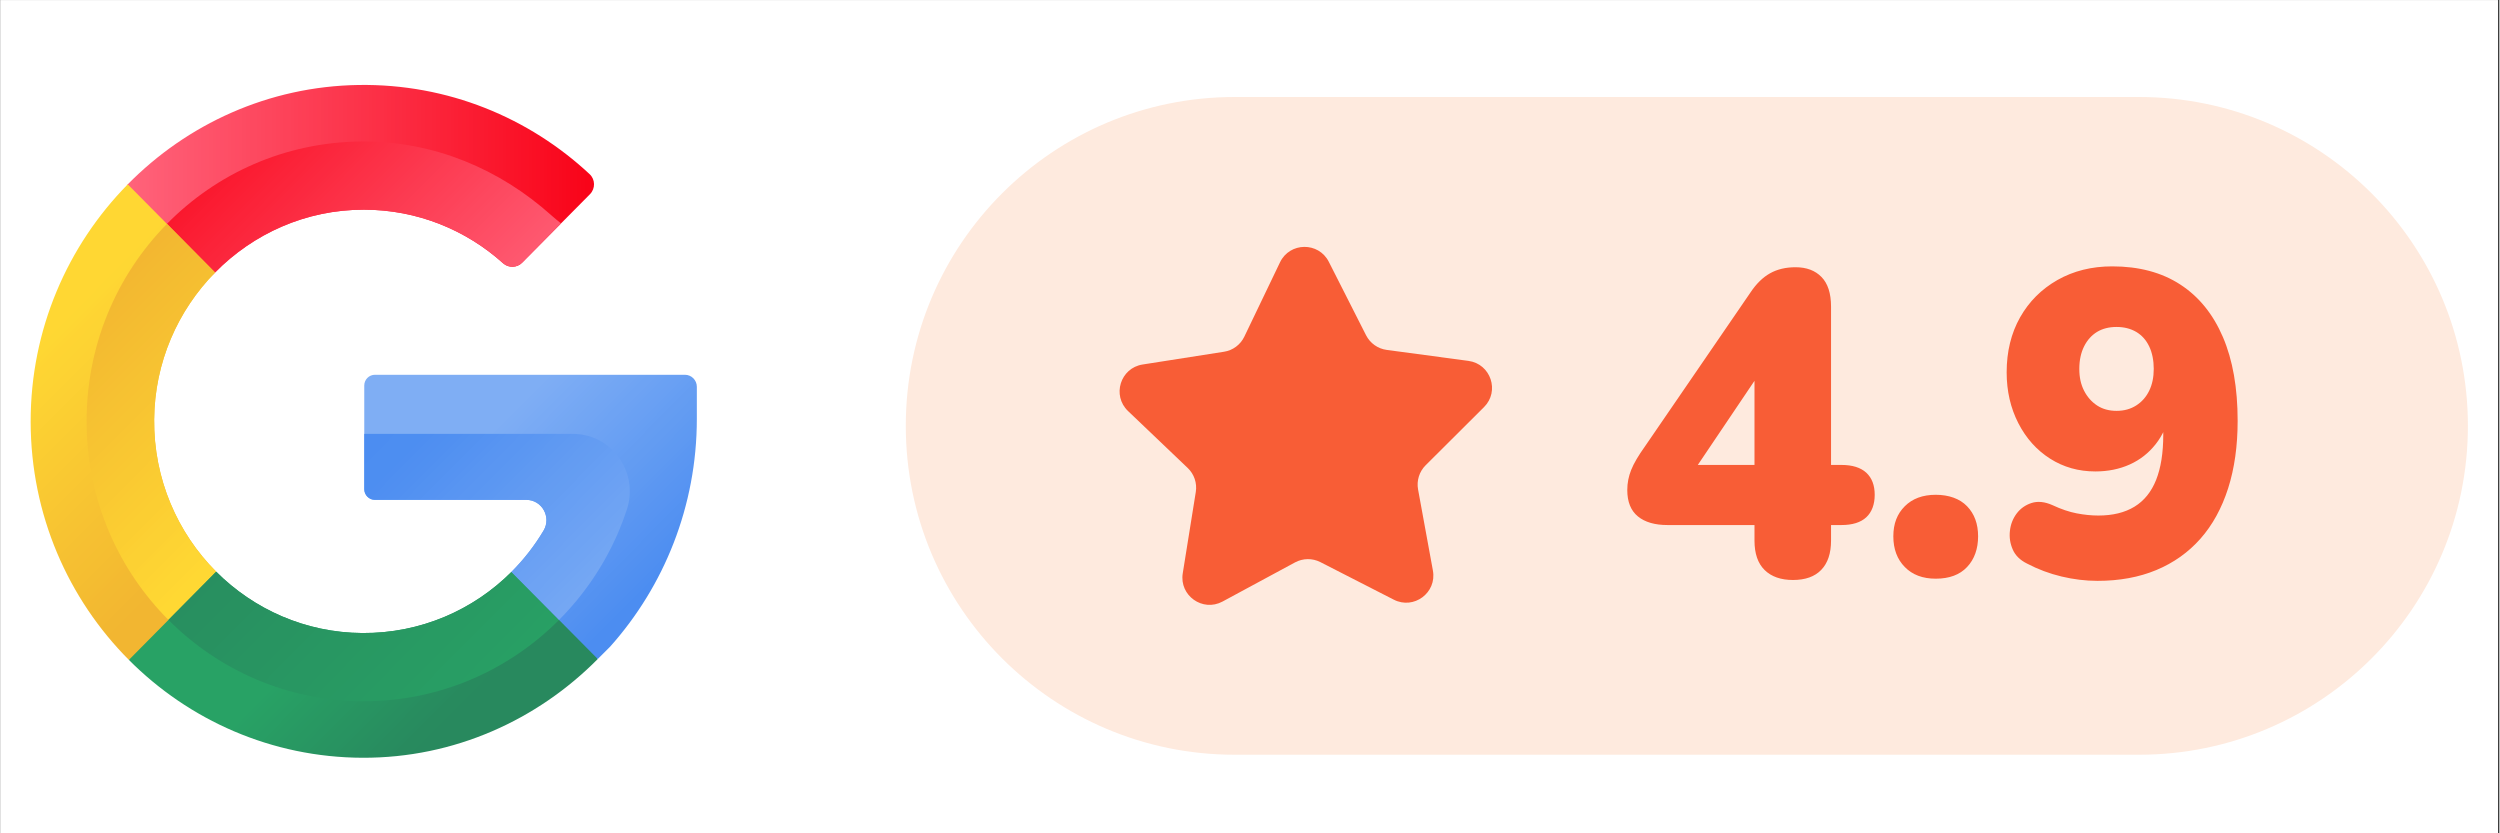 <svg xmlns="http://www.w3.org/2000/svg" xmlns:xlink="http://www.w3.org/1999/xlink" width="300" zoomAndPan="magnify" viewBox="0 0 224.88 75" height="100" preserveAspectRatio="xMidYMid meet" version="1.2"><rect x="0" y="0" width="224.88" height="75" fill="#333333" stroke="none"/><defs><clipPath id="e10510182c"><path d="M 0 0.02 L 224.762 0.02 L 224.762 74.98 L 0 74.98 Z M 0 0.02 "/></clipPath><clipPath id="cbd63d7e16"><path d="M 81.461 8.719 L 222.387 8.719 L 222.387 67.938 L 81.461 67.938 Z M 81.461 8.719 "/></clipPath><clipPath id="1266bfc00c"><path d="M 11 7.516 L 54 7.516 L 54 27 L 11 27 Z M 11 7.516 "/></clipPath><clipPath id="c3db093530"><path d="M 19.297 24.527 C 22.727 21.035 27.473 18.867 32.695 18.871 C 37.508 18.875 41.902 20.703 45.23 23.703 C 45.711 24.133 46.477 24.105 46.926 23.648 L 53.039 17.477 C 53.535 16.973 53.523 16.152 53.004 15.672 C 47.559 10.594 40.242 7.527 32.219 7.648 C 24.105 7.77 16.77 11.176 11.438 16.59 C 10.844 17.195 11.539 24.504 11.539 24.504 C 11.539 24.504 15.949 27.934 19.297 24.527 Z M 19.297 24.527 "/></clipPath><linearGradient x1="69.282" gradientTransform="matrix(0.118,0,0,0.119,2.698,7.646)" y1="77.444" x2="432.436" gradientUnits="userSpaceOnUse" y2="77.444" id="e7635f219c"><stop style="stop-color:#ff637b;stop-opacity:1;" offset="0"/><stop style="stop-color:#ff637b;stop-opacity:1;" offset="0.016"/><stop style="stop-color:#ff627a;stop-opacity:1;" offset="0.023"/><stop style="stop-color:#ff6179;stop-opacity:1;" offset="0.031"/><stop style="stop-color:#ff6078;stop-opacity:1;" offset="0.039"/><stop style="stop-color:#ff6077;stop-opacity:1;" offset="0.047"/><stop style="stop-color:#ff5f77;stop-opacity:1;" offset="0.055"/><stop style="stop-color:#ff5e76;stop-opacity:1;" offset="0.062"/><stop style="stop-color:#ff5d75;stop-opacity:1;" offset="0.07"/><stop style="stop-color:#ff5c74;stop-opacity:1;" offset="0.078"/><stop style="stop-color:#ff5c73;stop-opacity:1;" offset="0.086"/><stop style="stop-color:#fe5b73;stop-opacity:1;" offset="0.094"/><stop style="stop-color:#fe5a72;stop-opacity:1;" offset="0.102"/><stop style="stop-color:#fe5971;stop-opacity:1;" offset="0.109"/><stop style="stop-color:#fe5970;stop-opacity:1;" offset="0.117"/><stop style="stop-color:#fe5870;stop-opacity:1;" offset="0.125"/><stop style="stop-color:#fe576f;stop-opacity:1;" offset="0.133"/><stop style="stop-color:#fe566e;stop-opacity:1;" offset="0.141"/><stop style="stop-color:#fe566d;stop-opacity:1;" offset="0.148"/><stop style="stop-color:#fe556c;stop-opacity:1;" offset="0.156"/><stop style="stop-color:#fe546c;stop-opacity:1;" offset="0.164"/><stop style="stop-color:#fe536b;stop-opacity:1;" offset="0.172"/><stop style="stop-color:#fe536a;stop-opacity:1;" offset="0.18"/><stop style="stop-color:#fe5269;stop-opacity:1;" offset="0.188"/><stop style="stop-color:#fe5168;stop-opacity:1;" offset="0.195"/><stop style="stop-color:#fe5068;stop-opacity:1;" offset="0.203"/><stop style="stop-color:#fe4f67;stop-opacity:1;" offset="0.211"/><stop style="stop-color:#fe4f66;stop-opacity:1;" offset="0.219"/><stop style="stop-color:#fe4e65;stop-opacity:1;" offset="0.227"/><stop style="stop-color:#fe4d64;stop-opacity:1;" offset="0.234"/><stop style="stop-color:#fe4c64;stop-opacity:1;" offset="0.242"/><stop style="stop-color:#fe4c63;stop-opacity:1;" offset="0.25"/><stop style="stop-color:#fd4b62;stop-opacity:1;" offset="0.258"/><stop style="stop-color:#fd4a61;stop-opacity:1;" offset="0.266"/><stop style="stop-color:#fd4960;stop-opacity:1;" offset="0.273"/><stop style="stop-color:#fd4960;stop-opacity:1;" offset="0.281"/><stop style="stop-color:#fd485f;stop-opacity:1;" offset="0.289"/><stop style="stop-color:#fd475e;stop-opacity:1;" offset="0.297"/><stop style="stop-color:#fd465d;stop-opacity:1;" offset="0.305"/><stop style="stop-color:#fd465d;stop-opacity:1;" offset="0.312"/><stop style="stop-color:#fd455c;stop-opacity:1;" offset="0.32"/><stop style="stop-color:#fd445b;stop-opacity:1;" offset="0.328"/><stop style="stop-color:#fd435a;stop-opacity:1;" offset="0.336"/><stop style="stop-color:#fd4259;stop-opacity:1;" offset="0.344"/><stop style="stop-color:#fd4259;stop-opacity:1;" offset="0.352"/><stop style="stop-color:#fd4158;stop-opacity:1;" offset="0.359"/><stop style="stop-color:#fd4057;stop-opacity:1;" offset="0.367"/><stop style="stop-color:#fd3f56;stop-opacity:1;" offset="0.375"/><stop style="stop-color:#fd3f55;stop-opacity:1;" offset="0.383"/><stop style="stop-color:#fd3e55;stop-opacity:1;" offset="0.391"/><stop style="stop-color:#fd3d54;stop-opacity:1;" offset="0.398"/><stop style="stop-color:#fd3c53;stop-opacity:1;" offset="0.406"/><stop style="stop-color:#fd3c52;stop-opacity:1;" offset="0.414"/><stop style="stop-color:#fc3b51;stop-opacity:1;" offset="0.422"/><stop style="stop-color:#fc3a51;stop-opacity:1;" offset="0.43"/><stop style="stop-color:#fc3950;stop-opacity:1;" offset="0.438"/><stop style="stop-color:#fc384f;stop-opacity:1;" offset="0.445"/><stop style="stop-color:#fc384e;stop-opacity:1;" offset="0.453"/><stop style="stop-color:#fc374e;stop-opacity:1;" offset="0.461"/><stop style="stop-color:#fc364d;stop-opacity:1;" offset="0.469"/><stop style="stop-color:#fc354c;stop-opacity:1;" offset="0.477"/><stop style="stop-color:#fc354b;stop-opacity:1;" offset="0.484"/><stop style="stop-color:#fc344a;stop-opacity:1;" offset="0.492"/><stop style="stop-color:#fc334a;stop-opacity:1;" offset="0.5"/><stop style="stop-color:#fc3249;stop-opacity:1;" offset="0.508"/><stop style="stop-color:#fc3248;stop-opacity:1;" offset="0.516"/><stop style="stop-color:#fc3147;stop-opacity:1;" offset="0.523"/><stop style="stop-color:#fc3046;stop-opacity:1;" offset="0.531"/><stop style="stop-color:#fc2f46;stop-opacity:1;" offset="0.539"/><stop style="stop-color:#fc2f45;stop-opacity:1;" offset="0.547"/><stop style="stop-color:#fc2e44;stop-opacity:1;" offset="0.555"/><stop style="stop-color:#fc2d43;stop-opacity:1;" offset="0.562"/><stop style="stop-color:#fc2c42;stop-opacity:1;" offset="0.57"/><stop style="stop-color:#fb2b42;stop-opacity:1;" offset="0.578"/><stop style="stop-color:#fb2b41;stop-opacity:1;" offset="0.586"/><stop style="stop-color:#fb2a40;stop-opacity:1;" offset="0.594"/><stop style="stop-color:#fb293f;stop-opacity:1;" offset="0.602"/><stop style="stop-color:#fb283f;stop-opacity:1;" offset="0.609"/><stop style="stop-color:#fb283e;stop-opacity:1;" offset="0.617"/><stop style="stop-color:#fb273d;stop-opacity:1;" offset="0.625"/><stop style="stop-color:#fb263c;stop-opacity:1;" offset="0.633"/><stop style="stop-color:#fb253b;stop-opacity:1;" offset="0.641"/><stop style="stop-color:#fb253b;stop-opacity:1;" offset="0.648"/><stop style="stop-color:#fb243a;stop-opacity:1;" offset="0.656"/><stop style="stop-color:#fb2339;stop-opacity:1;" offset="0.664"/><stop style="stop-color:#fb2238;stop-opacity:1;" offset="0.672"/><stop style="stop-color:#fb2237;stop-opacity:1;" offset="0.68"/><stop style="stop-color:#fb2137;stop-opacity:1;" offset="0.688"/><stop style="stop-color:#fb2036;stop-opacity:1;" offset="0.695"/><stop style="stop-color:#fb1f35;stop-opacity:1;" offset="0.703"/><stop style="stop-color:#fb1e34;stop-opacity:1;" offset="0.711"/><stop style="stop-color:#fb1e33;stop-opacity:1;" offset="0.719"/><stop style="stop-color:#fb1d33;stop-opacity:1;" offset="0.727"/><stop style="stop-color:#fb1c32;stop-opacity:1;" offset="0.734"/><stop style="stop-color:#fa1b31;stop-opacity:1;" offset="0.742"/><stop style="stop-color:#fa1b30;stop-opacity:1;" offset="0.75"/><stop style="stop-color:#fa1a30;stop-opacity:1;" offset="0.758"/><stop style="stop-color:#fa192f;stop-opacity:1;" offset="0.766"/><stop style="stop-color:#fa182e;stop-opacity:1;" offset="0.773"/><stop style="stop-color:#fa182d;stop-opacity:1;" offset="0.781"/><stop style="stop-color:#fa172c;stop-opacity:1;" offset="0.789"/><stop style="stop-color:#fa162c;stop-opacity:1;" offset="0.797"/><stop style="stop-color:#fa152b;stop-opacity:1;" offset="0.805"/><stop style="stop-color:#fa142a;stop-opacity:1;" offset="0.812"/><stop style="stop-color:#fa1429;stop-opacity:1;" offset="0.82"/><stop style="stop-color:#fa1328;stop-opacity:1;" offset="0.828"/><stop style="stop-color:#fa1228;stop-opacity:1;" offset="0.836"/><stop style="stop-color:#fa1127;stop-opacity:1;" offset="0.844"/><stop style="stop-color:#fa1126;stop-opacity:1;" offset="0.852"/><stop style="stop-color:#fa1025;stop-opacity:1;" offset="0.859"/><stop style="stop-color:#fa0f24;stop-opacity:1;" offset="0.867"/><stop style="stop-color:#fa0e24;stop-opacity:1;" offset="0.875"/><stop style="stop-color:#fa0e23;stop-opacity:1;" offset="0.883"/><stop style="stop-color:#fa0d22;stop-opacity:1;" offset="0.891"/><stop style="stop-color:#fa0c21;stop-opacity:1;" offset="0.898"/><stop style="stop-color:#f90b21;stop-opacity:1;" offset="0.906"/><stop style="stop-color:#f90b20;stop-opacity:1;" offset="0.914"/><stop style="stop-color:#f90a1f;stop-opacity:1;" offset="0.922"/><stop style="stop-color:#f9091e;stop-opacity:1;" offset="0.93"/><stop style="stop-color:#f9081d;stop-opacity:1;" offset="0.938"/><stop style="stop-color:#f9071d;stop-opacity:1;" offset="0.945"/><stop style="stop-color:#f9071c;stop-opacity:1;" offset="0.953"/><stop style="stop-color:#f9061b;stop-opacity:1;" offset="0.961"/><stop style="stop-color:#f9051a;stop-opacity:1;" offset="0.969"/><stop style="stop-color:#f90419;stop-opacity:1;" offset="0.977"/><stop style="stop-color:#f90419;stop-opacity:1;" offset="0.984"/><stop style="stop-color:#f90318;stop-opacity:1;" offset="0.992"/><stop style="stop-color:#f90217;stop-opacity:1;" offset="1"/></linearGradient><clipPath id="554e7e18f9"><path d="M 14 12 L 51 12 L 51 25 L 14 25 Z M 14 12 "/></clipPath><clipPath id="42853ceeae"><path d="M 19.297 24.527 C 22.727 21.035 27.473 18.867 32.695 18.871 C 37.508 18.875 41.902 20.703 45.23 23.703 C 45.711 24.133 46.477 24.105 46.926 23.648 L 50.434 20.105 C 50.129 19.867 49.828 19.617 49.535 19.355 C 44.961 15.266 39.012 12.664 32.41 12.734 C 25.562 12.805 19.41 15.629 14.961 20.152 C 14.477 20.645 14.285 24.512 14.285 24.512 C 14.285 24.512 14.855 24.461 19.297 24.527 Z M 19.297 24.527 "/></clipPath><linearGradient x1="338.513" gradientTransform="matrix(0.118,0,0,0.119,2.698,7.646)" y1="209.716" x2="134.808" gradientUnits="userSpaceOnUse" y2="6.01" id="3496ada04c"><stop style="stop-color:#ff6178;stop-opacity:1;" offset="0"/><stop style="stop-color:#ff6078;stop-opacity:1;" offset="0.008"/><stop style="stop-color:#ff5f77;stop-opacity:1;" offset="0.016"/><stop style="stop-color:#ff5f77;stop-opacity:1;" offset="0.023"/><stop style="stop-color:#ff5e76;stop-opacity:1;" offset="0.031"/><stop style="stop-color:#ff5d75;stop-opacity:1;" offset="0.039"/><stop style="stop-color:#ff5d75;stop-opacity:1;" offset="0.047"/><stop style="stop-color:#ff5c74;stop-opacity:1;" offset="0.055"/><stop style="stop-color:#ff5b73;stop-opacity:1;" offset="0.062"/><stop style="stop-color:#fe5b72;stop-opacity:1;" offset="0.07"/><stop style="stop-color:#fe5a72;stop-opacity:1;" offset="0.078"/><stop style="stop-color:#fe5971;stop-opacity:1;" offset="0.086"/><stop style="stop-color:#fe5970;stop-opacity:1;" offset="0.094"/><stop style="stop-color:#fe5870;stop-opacity:1;" offset="0.102"/><stop style="stop-color:#fe576f;stop-opacity:1;" offset="0.109"/><stop style="stop-color:#fe576e;stop-opacity:1;" offset="0.117"/><stop style="stop-color:#fe566d;stop-opacity:1;" offset="0.125"/><stop style="stop-color:#fe556d;stop-opacity:1;" offset="0.133"/><stop style="stop-color:#fe556c;stop-opacity:1;" offset="0.141"/><stop style="stop-color:#fe546b;stop-opacity:1;" offset="0.148"/><stop style="stop-color:#fe536b;stop-opacity:1;" offset="0.156"/><stop style="stop-color:#fe526a;stop-opacity:1;" offset="0.164"/><stop style="stop-color:#fe5269;stop-opacity:1;" offset="0.172"/><stop style="stop-color:#fe5169;stop-opacity:1;" offset="0.18"/><stop style="stop-color:#fe5068;stop-opacity:1;" offset="0.188"/><stop style="stop-color:#fe5067;stop-opacity:1;" offset="0.195"/><stop style="stop-color:#fe4f66;stop-opacity:1;" offset="0.203"/><stop style="stop-color:#fe4e66;stop-opacity:1;" offset="0.211"/><stop style="stop-color:#fe4e65;stop-opacity:1;" offset="0.219"/><stop style="stop-color:#fe4d64;stop-opacity:1;" offset="0.227"/><stop style="stop-color:#fe4c64;stop-opacity:1;" offset="0.234"/><stop style="stop-color:#fe4c63;stop-opacity:1;" offset="0.242"/><stop style="stop-color:#fd4b62;stop-opacity:1;" offset="0.245"/><stop style="stop-color:#fd4b62;stop-opacity:1;" offset="0.25"/><stop style="stop-color:#fd4a61;stop-opacity:1;" offset="0.258"/><stop style="stop-color:#fd4a61;stop-opacity:1;" offset="0.266"/><stop style="stop-color:#fd4960;stop-opacity:1;" offset="0.273"/><stop style="stop-color:#fd485f;stop-opacity:1;" offset="0.281"/><stop style="stop-color:#fd485f;stop-opacity:1;" offset="0.289"/><stop style="stop-color:#fd475e;stop-opacity:1;" offset="0.297"/><stop style="stop-color:#fd465d;stop-opacity:1;" offset="0.305"/><stop style="stop-color:#fd465d;stop-opacity:1;" offset="0.312"/><stop style="stop-color:#fd455c;stop-opacity:1;" offset="0.32"/><stop style="stop-color:#fd445b;stop-opacity:1;" offset="0.328"/><stop style="stop-color:#fd435a;stop-opacity:1;" offset="0.336"/><stop style="stop-color:#fd435a;stop-opacity:1;" offset="0.344"/><stop style="stop-color:#fd4259;stop-opacity:1;" offset="0.352"/><stop style="stop-color:#fd4158;stop-opacity:1;" offset="0.359"/><stop style="stop-color:#fd4158;stop-opacity:1;" offset="0.367"/><stop style="stop-color:#fd4057;stop-opacity:1;" offset="0.375"/><stop style="stop-color:#fd3f56;stop-opacity:1;" offset="0.383"/><stop style="stop-color:#fd3f55;stop-opacity:1;" offset="0.391"/><stop style="stop-color:#fd3e55;stop-opacity:1;" offset="0.398"/><stop style="stop-color:#fd3d54;stop-opacity:1;" offset="0.406"/><stop style="stop-color:#fd3d53;stop-opacity:1;" offset="0.414"/><stop style="stop-color:#fd3c53;stop-opacity:1;" offset="0.422"/><stop style="stop-color:#fc3b52;stop-opacity:1;" offset="0.43"/><stop style="stop-color:#fc3b51;stop-opacity:1;" offset="0.438"/><stop style="stop-color:#fc3a51;stop-opacity:1;" offset="0.445"/><stop style="stop-color:#fc3950;stop-opacity:1;" offset="0.453"/><stop style="stop-color:#fc394f;stop-opacity:1;" offset="0.461"/><stop style="stop-color:#fc384e;stop-opacity:1;" offset="0.469"/><stop style="stop-color:#fc374e;stop-opacity:1;" offset="0.477"/><stop style="stop-color:#fc364d;stop-opacity:1;" offset="0.484"/><stop style="stop-color:#fc364c;stop-opacity:1;" offset="0.492"/><stop style="stop-color:#fc354c;stop-opacity:1;" offset="0.5"/><stop style="stop-color:#fc344b;stop-opacity:1;" offset="0.508"/><stop style="stop-color:#fc344a;stop-opacity:1;" offset="0.516"/><stop style="stop-color:#fc3349;stop-opacity:1;" offset="0.523"/><stop style="stop-color:#fc3249;stop-opacity:1;" offset="0.531"/><stop style="stop-color:#fc3248;stop-opacity:1;" offset="0.539"/><stop style="stop-color:#fc3147;stop-opacity:1;" offset="0.547"/><stop style="stop-color:#fc3047;stop-opacity:1;" offset="0.555"/><stop style="stop-color:#fc3046;stop-opacity:1;" offset="0.562"/><stop style="stop-color:#fc2f45;stop-opacity:1;" offset="0.57"/><stop style="stop-color:#fc2e45;stop-opacity:1;" offset="0.578"/><stop style="stop-color:#fc2e44;stop-opacity:1;" offset="0.586"/><stop style="stop-color:#fc2d43;stop-opacity:1;" offset="0.594"/><stop style="stop-color:#fc2c42;stop-opacity:1;" offset="0.602"/><stop style="stop-color:#fb2c42;stop-opacity:1;" offset="0.609"/><stop style="stop-color:#fb2b41;stop-opacity:1;" offset="0.617"/><stop style="stop-color:#fb2a40;stop-opacity:1;" offset="0.625"/><stop style="stop-color:#fb2940;stop-opacity:1;" offset="0.633"/><stop style="stop-color:#fb293f;stop-opacity:1;" offset="0.641"/><stop style="stop-color:#fb283e;stop-opacity:1;" offset="0.648"/><stop style="stop-color:#fb273e;stop-opacity:1;" offset="0.656"/><stop style="stop-color:#fb273d;stop-opacity:1;" offset="0.664"/><stop style="stop-color:#fb263c;stop-opacity:1;" offset="0.672"/><stop style="stop-color:#fb253b;stop-opacity:1;" offset="0.68"/><stop style="stop-color:#fb253b;stop-opacity:1;" offset="0.688"/><stop style="stop-color:#fb243a;stop-opacity:1;" offset="0.695"/><stop style="stop-color:#fb2339;stop-opacity:1;" offset="0.703"/><stop style="stop-color:#fb2339;stop-opacity:1;" offset="0.711"/><stop style="stop-color:#fb2238;stop-opacity:1;" offset="0.719"/><stop style="stop-color:#fb2137;stop-opacity:1;" offset="0.727"/><stop style="stop-color:#fb2136;stop-opacity:1;" offset="0.734"/><stop style="stop-color:#fb2036;stop-opacity:1;" offset="0.742"/><stop style="stop-color:#fb1f35;stop-opacity:1;" offset="0.75"/><stop style="stop-color:#fb1f34;stop-opacity:1;" offset="0.755"/><stop style="stop-color:#fb1e34;stop-opacity:1;" offset="0.758"/><stop style="stop-color:#fb1e34;stop-opacity:1;" offset="0.766"/><stop style="stop-color:#fb1d33;stop-opacity:1;" offset="0.773"/><stop style="stop-color:#fb1c32;stop-opacity:1;" offset="0.781"/><stop style="stop-color:#fb1c32;stop-opacity:1;" offset="0.789"/><stop style="stop-color:#fa1b31;stop-opacity:1;" offset="0.797"/><stop style="stop-color:#fa1a30;stop-opacity:1;" offset="0.805"/><stop style="stop-color:#fa1a2f;stop-opacity:1;" offset="0.812"/><stop style="stop-color:#fa192f;stop-opacity:1;" offset="0.82"/><stop style="stop-color:#fa182e;stop-opacity:1;" offset="0.828"/><stop style="stop-color:#fa182d;stop-opacity:1;" offset="0.836"/><stop style="stop-color:#fa172d;stop-opacity:1;" offset="0.844"/><stop style="stop-color:#fa162c;stop-opacity:1;" offset="0.852"/><stop style="stop-color:#fa162b;stop-opacity:1;" offset="0.859"/><stop style="stop-color:#fa152a;stop-opacity:1;" offset="0.867"/><stop style="stop-color:#fa142a;stop-opacity:1;" offset="0.875"/><stop style="stop-color:#fa1429;stop-opacity:1;" offset="0.883"/><stop style="stop-color:#fa1328;stop-opacity:1;" offset="0.891"/><stop style="stop-color:#fa1228;stop-opacity:1;" offset="0.898"/><stop style="stop-color:#fa1227;stop-opacity:1;" offset="0.906"/><stop style="stop-color:#fa1126;stop-opacity:1;" offset="0.914"/><stop style="stop-color:#fa1026;stop-opacity:1;" offset="0.922"/><stop style="stop-color:#fa0f25;stop-opacity:1;" offset="0.93"/><stop style="stop-color:#fa0f24;stop-opacity:1;" offset="0.938"/><stop style="stop-color:#fa0e23;stop-opacity:1;" offset="0.945"/><stop style="stop-color:#fa0d23;stop-opacity:1;" offset="0.953"/><stop style="stop-color:#fa0d22;stop-opacity:1;" offset="0.961"/><stop style="stop-color:#fa0c21;stop-opacity:1;" offset="0.969"/><stop style="stop-color:#f90b21;stop-opacity:1;" offset="0.977"/><stop style="stop-color:#f90b20;stop-opacity:1;" offset="0.984"/><stop style="stop-color:#f90a1f;stop-opacity:1;" offset="0.992"/><stop style="stop-color:#f9091e;stop-opacity:1;" offset="1"/></linearGradient><clipPath id="c0ac97e15a"><path d="M 2.688 16 L 20 16 L 20 60 L 2.688 60 Z M 2.688 16 "/></clipPath><clipPath id="1e27978f4a"><path d="M 13.816 37.75 C 13.77 43.109 15.914 47.965 19.398 51.453 L 16.723 57.281 L 11.539 59.391 C 6.086 53.914 2.711 46.34 2.699 37.965 C 2.688 29.652 6.027 22.086 11.438 16.59 L 19.297 24.527 C 15.949 27.934 13.859 32.605 13.816 37.75 Z M 13.816 37.75 "/></clipPath><linearGradient x1="-52.785" gradientTransform="matrix(0.118,0,0,0.119,2.698,7.646)" y1="128.026" x2="198.52" gradientUnits="userSpaceOnUse" y2="379.331" id="50847636dd"><stop style="stop-color:#ffd833;stop-opacity:1;" offset="0"/><stop style="stop-color:#ffd733;stop-opacity:1;" offset="0.25"/><stop style="stop-color:#fed733;stop-opacity:1;" offset="0.266"/><stop style="stop-color:#fed633;stop-opacity:1;" offset="0.281"/><stop style="stop-color:#fed533;stop-opacity:1;" offset="0.283"/><stop style="stop-color:#fed433;stop-opacity:1;" offset="0.297"/><stop style="stop-color:#fdd433;stop-opacity:1;" offset="0.312"/><stop style="stop-color:#fdd333;stop-opacity:1;" offset="0.328"/><stop style="stop-color:#fdd233;stop-opacity:1;" offset="0.344"/><stop style="stop-color:#fcd133;stop-opacity:1;" offset="0.359"/><stop style="stop-color:#fcd033;stop-opacity:1;" offset="0.375"/><stop style="stop-color:#fbcf32;stop-opacity:1;" offset="0.391"/><stop style="stop-color:#fbce32;stop-opacity:1;" offset="0.406"/><stop style="stop-color:#fbcd32;stop-opacity:1;" offset="0.422"/><stop style="stop-color:#facc32;stop-opacity:1;" offset="0.438"/><stop style="stop-color:#facb32;stop-opacity:1;" offset="0.453"/><stop style="stop-color:#faca32;stop-opacity:1;" offset="0.469"/><stop style="stop-color:#f9c932;stop-opacity:1;" offset="0.484"/><stop style="stop-color:#f9c832;stop-opacity:1;" offset="0.5"/><stop style="stop-color:#f9c732;stop-opacity:1;" offset="0.516"/><stop style="stop-color:#f8c632;stop-opacity:1;" offset="0.531"/><stop style="stop-color:#f8c532;stop-opacity:1;" offset="0.547"/><stop style="stop-color:#f7c432;stop-opacity:1;" offset="0.562"/><stop style="stop-color:#f7c332;stop-opacity:1;" offset="0.578"/><stop style="stop-color:#f7c232;stop-opacity:1;" offset="0.594"/><stop style="stop-color:#f6c132;stop-opacity:1;" offset="0.609"/><stop style="stop-color:#f6c032;stop-opacity:1;" offset="0.625"/><stop style="stop-color:#f6bf32;stop-opacity:1;" offset="0.641"/><stop style="stop-color:#f5bf31;stop-opacity:1;" offset="0.656"/><stop style="stop-color:#f5be31;stop-opacity:1;" offset="0.672"/><stop style="stop-color:#f4bd31;stop-opacity:1;" offset="0.688"/><stop style="stop-color:#f4bc31;stop-opacity:1;" offset="0.703"/><stop style="stop-color:#f4bb31;stop-opacity:1;" offset="0.717"/><stop style="stop-color:#f4ba31;stop-opacity:1;" offset="0.719"/><stop style="stop-color:#f3ba31;stop-opacity:1;" offset="0.734"/><stop style="stop-color:#f3b931;stop-opacity:1;" offset="0.75"/><stop style="stop-color:#f3b831;stop-opacity:1;" offset="0.766"/><stop style="stop-color:#f2b731;stop-opacity:1;" offset="0.781"/><stop style="stop-color:#f2b631;stop-opacity:1;" offset="0.812"/><stop style="stop-color:#f2b631;stop-opacity:1;" offset="0.875"/><stop style="stop-color:#f2b631;stop-opacity:1;" offset="1"/></linearGradient><clipPath id="bc7857eaf9"><path d="M 7 20 L 20 20 L 20 56 L 7 56 Z M 7 20 "/></clipPath><clipPath id="b0c5200683"><path d="M 13.816 37.75 C 13.77 43.109 15.914 47.965 19.398 51.453 L 15.102 55.793 C 10.641 51.32 7.844 45.152 7.738 38.328 C 7.625 31.23 10.398 24.793 14.965 20.152 L 19.297 24.527 C 15.949 27.934 13.859 32.605 13.816 37.75 Z M 13.816 37.75 "/></clipPath><linearGradient x1="198.522" gradientTransform="matrix(0.118,0,0,0.119,2.698,7.646)" y1="349.038" x2="-1.633" gradientUnits="userSpaceOnUse" y2="148.883" id="1e1e0d13c5"><stop style="stop-color:#ffd833;stop-opacity:1;" offset="0"/><stop style="stop-color:#ffd833;stop-opacity:1;" offset="0.125"/><stop style="stop-color:#ffd733;stop-opacity:1;" offset="0.141"/><stop style="stop-color:#fed633;stop-opacity:1;" offset="0.156"/><stop style="stop-color:#fed633;stop-opacity:1;" offset="0.172"/><stop style="stop-color:#fed533;stop-opacity:1;" offset="0.188"/><stop style="stop-color:#fed433;stop-opacity:1;" offset="0.203"/><stop style="stop-color:#fdd333;stop-opacity:1;" offset="0.219"/><stop style="stop-color:#fdd333;stop-opacity:1;" offset="0.234"/><stop style="stop-color:#fdd233;stop-opacity:1;" offset="0.25"/><stop style="stop-color:#fcd133;stop-opacity:1;" offset="0.25"/><stop style="stop-color:#fcd133;stop-opacity:1;" offset="0.266"/><stop style="stop-color:#fcd133;stop-opacity:1;" offset="0.281"/><stop style="stop-color:#fcd033;stop-opacity:1;" offset="0.297"/><stop style="stop-color:#fccf32;stop-opacity:1;" offset="0.312"/><stop style="stop-color:#fbce32;stop-opacity:1;" offset="0.328"/><stop style="stop-color:#fbce32;stop-opacity:1;" offset="0.344"/><stop style="stop-color:#fbcd32;stop-opacity:1;" offset="0.359"/><stop style="stop-color:#fbcc32;stop-opacity:1;" offset="0.375"/><stop style="stop-color:#facc32;stop-opacity:1;" offset="0.391"/><stop style="stop-color:#facb32;stop-opacity:1;" offset="0.406"/><stop style="stop-color:#faca32;stop-opacity:1;" offset="0.422"/><stop style="stop-color:#f9c932;stop-opacity:1;" offset="0.438"/><stop style="stop-color:#f9c932;stop-opacity:1;" offset="0.453"/><stop style="stop-color:#f9c832;stop-opacity:1;" offset="0.469"/><stop style="stop-color:#f9c732;stop-opacity:1;" offset="0.484"/><stop style="stop-color:#f8c732;stop-opacity:1;" offset="0.5"/><stop style="stop-color:#f8c632;stop-opacity:1;" offset="0.516"/><stop style="stop-color:#f8c532;stop-opacity:1;" offset="0.531"/><stop style="stop-color:#f7c432;stop-opacity:1;" offset="0.547"/><stop style="stop-color:#f7c432;stop-opacity:1;" offset="0.562"/><stop style="stop-color:#f7c332;stop-opacity:1;" offset="0.578"/><stop style="stop-color:#f7c232;stop-opacity:1;" offset="0.594"/><stop style="stop-color:#f6c232;stop-opacity:1;" offset="0.609"/><stop style="stop-color:#f6c132;stop-opacity:1;" offset="0.625"/><stop style="stop-color:#f6c032;stop-opacity:1;" offset="0.641"/><stop style="stop-color:#f6bf32;stop-opacity:1;" offset="0.656"/><stop style="stop-color:#f5bf31;stop-opacity:1;" offset="0.672"/><stop style="stop-color:#f5be31;stop-opacity:1;" offset="0.688"/><stop style="stop-color:#f5bd31;stop-opacity:1;" offset="0.703"/><stop style="stop-color:#f4bd31;stop-opacity:1;" offset="0.719"/><stop style="stop-color:#f4bc31;stop-opacity:1;" offset="0.734"/><stop style="stop-color:#f4bb31;stop-opacity:1;" offset="0.75"/><stop style="stop-color:#f4bb31;stop-opacity:1;" offset="0.75"/><stop style="stop-color:#f4ba31;stop-opacity:1;" offset="0.766"/><stop style="stop-color:#f3ba31;stop-opacity:1;" offset="0.781"/><stop style="stop-color:#f3b931;stop-opacity:1;" offset="0.797"/><stop style="stop-color:#f3b831;stop-opacity:1;" offset="0.812"/><stop style="stop-color:#f3b731;stop-opacity:1;" offset="0.828"/><stop style="stop-color:#f2b731;stop-opacity:1;" offset="0.844"/><stop style="stop-color:#f2b631;stop-opacity:1;" offset="0.875"/><stop style="stop-color:#f2b631;stop-opacity:1;" offset="1"/></linearGradient><clipPath id="b71aeda9fe"><path d="M 11 51 L 54 51 L 54 68.234 L 11 68.234 Z M 11 51 "/></clipPath><clipPath id="3a21ec4ab4"><path d="M 45.973 51.469 C 42.535 54.906 37.789 57.004 32.555 56.973 C 27.422 56.941 22.781 54.836 19.398 51.453 L 11.539 59.391 C 16.938 64.812 24.371 68.172 32.582 68.199 C 40.809 68.223 48.293 64.809 53.738 59.312 L 51.488 54.461 Z M 45.973 51.469 "/></clipPath><linearGradient x1="137.107" gradientTransform="matrix(0.118,0,0,0.119,2.698,7.646)" y1="307.037" x2="387.213" gradientUnits="userSpaceOnUse" y2="557.142" id="e1d982479d"><stop style="stop-color:#28a265;stop-opacity:1;" offset="0"/><stop style="stop-color:#28a265;stop-opacity:1;" offset="0.25"/><stop style="stop-color:#28a265;stop-opacity:1;" offset="0.282"/><stop style="stop-color:#28a265;stop-opacity:1;" offset="0.375"/><stop style="stop-color:#28a265;stop-opacity:1;" offset="0.391"/><stop style="stop-color:#28a165;stop-opacity:1;" offset="0.398"/><stop style="stop-color:#28a065;stop-opacity:1;" offset="0.406"/><stop style="stop-color:#28a064;stop-opacity:1;" offset="0.414"/><stop style="stop-color:#289f64;stop-opacity:1;" offset="0.422"/><stop style="stop-color:#289f64;stop-opacity:1;" offset="0.43"/><stop style="stop-color:#289e64;stop-opacity:1;" offset="0.438"/><stop style="stop-color:#289d64;stop-opacity:1;" offset="0.445"/><stop style="stop-color:#289d64;stop-opacity:1;" offset="0.453"/><stop style="stop-color:#289c63;stop-opacity:1;" offset="0.461"/><stop style="stop-color:#289b63;stop-opacity:1;" offset="0.469"/><stop style="stop-color:#289b63;stop-opacity:1;" offset="0.477"/><stop style="stop-color:#289a63;stop-opacity:1;" offset="0.484"/><stop style="stop-color:#289963;stop-opacity:1;" offset="0.492"/><stop style="stop-color:#289962;stop-opacity:1;" offset="0.5"/><stop style="stop-color:#289862;stop-opacity:1;" offset="0.508"/><stop style="stop-color:#289862;stop-opacity:1;" offset="0.516"/><stop style="stop-color:#289762;stop-opacity:1;" offset="0.523"/><stop style="stop-color:#289662;stop-opacity:1;" offset="0.531"/><stop style="stop-color:#289662;stop-opacity:1;" offset="0.539"/><stop style="stop-color:#289561;stop-opacity:1;" offset="0.547"/><stop style="stop-color:#289461;stop-opacity:1;" offset="0.555"/><stop style="stop-color:#289461;stop-opacity:1;" offset="0.562"/><stop style="stop-color:#289361;stop-opacity:1;" offset="0.57"/><stop style="stop-color:#289361;stop-opacity:1;" offset="0.578"/><stop style="stop-color:#289261;stop-opacity:1;" offset="0.586"/><stop style="stop-color:#289160;stop-opacity:1;" offset="0.594"/><stop style="stop-color:#289160;stop-opacity:1;" offset="0.602"/><stop style="stop-color:#289060;stop-opacity:1;" offset="0.609"/><stop style="stop-color:#288f60;stop-opacity:1;" offset="0.617"/><stop style="stop-color:#288f60;stop-opacity:1;" offset="0.625"/><stop style="stop-color:#288e60;stop-opacity:1;" offset="0.633"/><stop style="stop-color:#288d5f;stop-opacity:1;" offset="0.641"/><stop style="stop-color:#288d5f;stop-opacity:1;" offset="0.648"/><stop style="stop-color:#288c5f;stop-opacity:1;" offset="0.656"/><stop style="stop-color:#288c5f;stop-opacity:1;" offset="0.664"/><stop style="stop-color:#288b5f;stop-opacity:1;" offset="0.672"/><stop style="stop-color:#288a5e;stop-opacity:1;" offset="0.68"/><stop style="stop-color:#288a5e;stop-opacity:1;" offset="0.688"/><stop style="stop-color:#28895e;stop-opacity:1;" offset="0.718"/><stop style="stop-color:#28895e;stop-opacity:1;" offset="0.75"/><stop style="stop-color:#28895e;stop-opacity:1;" offset="1"/></linearGradient><clipPath id="680f93736d"><path d="M 15 51 L 51 51 L 51 64 L 15 64 Z M 15 51 "/></clipPath><clipPath id="86f6249f46"><path d="M 45.973 51.469 C 42.535 54.906 37.789 57.008 32.555 56.973 C 27.422 56.941 22.781 54.836 19.398 51.453 L 15.102 55.793 C 19.609 60.316 25.82 63.113 32.676 63.113 C 39.535 63.113 45.746 60.316 50.254 55.793 Z M 45.973 51.469 "/></clipPath><linearGradient x1="360.58" gradientTransform="matrix(0.118,0,0,0.119,2.698,7.646)" y1="511.091" x2="161.964" gradientUnits="userSpaceOnUse" y2="312.475" id="d0d3fe7440"><stop style="stop-color:#28a265;stop-opacity:1;" offset="0"/><stop style="stop-color:#28a265;stop-opacity:1;" offset="0.062"/><stop style="stop-color:#28a165;stop-opacity:1;" offset="0.094"/><stop style="stop-color:#28a065;stop-opacity:1;" offset="0.125"/><stop style="stop-color:#28a064;stop-opacity:1;" offset="0.156"/><stop style="stop-color:#289f64;stop-opacity:1;" offset="0.188"/><stop style="stop-color:#289e64;stop-opacity:1;" offset="0.219"/><stop style="stop-color:#289d64;stop-opacity:1;" offset="0.247"/><stop style="stop-color:#289d64;stop-opacity:1;" offset="0.25"/><stop style="stop-color:#289d64;stop-opacity:1;" offset="0.281"/><stop style="stop-color:#289c63;stop-opacity:1;" offset="0.312"/><stop style="stop-color:#289b63;stop-opacity:1;" offset="0.344"/><stop style="stop-color:#289b63;stop-opacity:1;" offset="0.375"/><stop style="stop-color:#289a63;stop-opacity:1;" offset="0.406"/><stop style="stop-color:#289963;stop-opacity:1;" offset="0.438"/><stop style="stop-color:#289962;stop-opacity:1;" offset="0.469"/><stop style="stop-color:#289862;stop-opacity:1;" offset="0.5"/><stop style="stop-color:#289762;stop-opacity:1;" offset="0.531"/><stop style="stop-color:#289762;stop-opacity:1;" offset="0.562"/><stop style="stop-color:#289662;stop-opacity:1;" offset="0.594"/><stop style="stop-color:#289561;stop-opacity:1;" offset="0.625"/><stop style="stop-color:#289461;stop-opacity:1;" offset="0.656"/><stop style="stop-color:#289461;stop-opacity:1;" offset="0.688"/><stop style="stop-color:#289361;stop-opacity:1;" offset="0.719"/><stop style="stop-color:#289261;stop-opacity:1;" offset="0.75"/><stop style="stop-color:#289261;stop-opacity:1;" offset="0.753"/><stop style="stop-color:#289160;stop-opacity:1;" offset="0.781"/><stop style="stop-color:#289160;stop-opacity:1;" offset="0.812"/><stop style="stop-color:#289060;stop-opacity:1;" offset="0.844"/><stop style="stop-color:#289060;stop-opacity:1;" offset="0.875"/><stop style="stop-color:#288f60;stop-opacity:1;" offset="0.906"/><stop style="stop-color:#288e60;stop-opacity:1;" offset="0.938"/><stop style="stop-color:#288e5f;stop-opacity:1;" offset="0.969"/><stop style="stop-color:#288d5f;stop-opacity:1;" offset="1"/></linearGradient><clipPath id="d19a0c2d07"><path d="M 32 33 L 62.656 33 L 62.656 60 L 32 60 Z M 32 33 "/></clipPath><clipPath id="0cd78e0177"><path d="M 62.656 34.812 C 62.656 34.215 62.176 33.73 61.586 33.73 L 33.68 33.73 C 33.152 33.73 32.723 34.164 32.723 34.699 L 32.723 44.02 C 32.723 44.555 33.152 44.988 33.68 44.988 L 47.309 44.988 C 48.711 44.988 49.582 46.535 48.863 47.75 C 48.055 49.105 47.086 50.352 45.984 51.457 C 45.98 51.461 45.977 51.465 45.973 51.469 L 53.738 59.312 C 54.105 58.941 54.477 58.57 54.852 58.199 C 59.703 52.766 62.656 45.555 62.656 37.688 Z M 62.656 34.812 "/></clipPath><linearGradient x1="295.201" gradientTransform="matrix(0.118,0,0,0.119,2.698,7.646)" y1="179.89" x2="530.23" gradientUnits="userSpaceOnUse" y2="414.919" id="06fe25a977"><stop style="stop-color:#7faef4;stop-opacity:1;" offset="0"/><stop style="stop-color:#7faef4;stop-opacity:1;" offset="0.25"/><stop style="stop-color:#7faef4;stop-opacity:1;" offset="0.281"/><stop style="stop-color:#7faef4;stop-opacity:1;" offset="0.297"/><stop style="stop-color:#7eadf4;stop-opacity:1;" offset="0.305"/><stop style="stop-color:#7dadf4;stop-opacity:1;" offset="0.312"/><stop style="stop-color:#7dacf4;stop-opacity:1;" offset="0.32"/><stop style="stop-color:#7cacf4;stop-opacity:1;" offset="0.328"/><stop style="stop-color:#7babf4;stop-opacity:1;" offset="0.336"/><stop style="stop-color:#7aabf4;stop-opacity:1;" offset="0.344"/><stop style="stop-color:#79aaf4;stop-opacity:1;" offset="0.352"/><stop style="stop-color:#79aaf4;stop-opacity:1;" offset="0.359"/><stop style="stop-color:#78a9f4;stop-opacity:1;" offset="0.367"/><stop style="stop-color:#77a9f4;stop-opacity:1;" offset="0.375"/><stop style="stop-color:#76a8f4;stop-opacity:1;" offset="0.383"/><stop style="stop-color:#75a8f3;stop-opacity:1;" offset="0.391"/><stop style="stop-color:#75a7f3;stop-opacity:1;" offset="0.398"/><stop style="stop-color:#74a7f3;stop-opacity:1;" offset="0.406"/><stop style="stop-color:#73a6f3;stop-opacity:1;" offset="0.414"/><stop style="stop-color:#72a6f3;stop-opacity:1;" offset="0.422"/><stop style="stop-color:#72a5f3;stop-opacity:1;" offset="0.43"/><stop style="stop-color:#71a5f3;stop-opacity:1;" offset="0.438"/><stop style="stop-color:#70a4f3;stop-opacity:1;" offset="0.445"/><stop style="stop-color:#6fa4f3;stop-opacity:1;" offset="0.453"/><stop style="stop-color:#6ea3f3;stop-opacity:1;" offset="0.458"/><stop style="stop-color:#6ea3f3;stop-opacity:1;" offset="0.461"/><stop style="stop-color:#6ea3f3;stop-opacity:1;" offset="0.469"/><stop style="stop-color:#6da2f3;stop-opacity:1;" offset="0.477"/><stop style="stop-color:#6ca2f3;stop-opacity:1;" offset="0.484"/><stop style="stop-color:#6ba1f3;stop-opacity:1;" offset="0.492"/><stop style="stop-color:#6aa1f3;stop-opacity:1;" offset="0.5"/><stop style="stop-color:#6aa0f3;stop-opacity:1;" offset="0.508"/><stop style="stop-color:#69a0f3;stop-opacity:1;" offset="0.516"/><stop style="stop-color:#689ff3;stop-opacity:1;" offset="0.523"/><stop style="stop-color:#679ff3;stop-opacity:1;" offset="0.531"/><stop style="stop-color:#669ef3;stop-opacity:1;" offset="0.539"/><stop style="stop-color:#669ef3;stop-opacity:1;" offset="0.542"/><stop style="stop-color:#659df2;stop-opacity:1;" offset="0.547"/><stop style="stop-color:#659df2;stop-opacity:1;" offset="0.555"/><stop style="stop-color:#649df2;stop-opacity:1;" offset="0.562"/><stop style="stop-color:#639cf2;stop-opacity:1;" offset="0.57"/><stop style="stop-color:#639cf2;stop-opacity:1;" offset="0.578"/><stop style="stop-color:#629bf2;stop-opacity:1;" offset="0.586"/><stop style="stop-color:#619bf2;stop-opacity:1;" offset="0.594"/><stop style="stop-color:#609af2;stop-opacity:1;" offset="0.602"/><stop style="stop-color:#5f9af2;stop-opacity:1;" offset="0.609"/><stop style="stop-color:#5f99f2;stop-opacity:1;" offset="0.617"/><stop style="stop-color:#5e99f2;stop-opacity:1;" offset="0.625"/><stop style="stop-color:#5d98f2;stop-opacity:1;" offset="0.633"/><stop style="stop-color:#5c97f2;stop-opacity:1;" offset="0.641"/><stop style="stop-color:#5b97f2;stop-opacity:1;" offset="0.648"/><stop style="stop-color:#5b96f2;stop-opacity:1;" offset="0.656"/><stop style="stop-color:#5a96f2;stop-opacity:1;" offset="0.664"/><stop style="stop-color:#5995f2;stop-opacity:1;" offset="0.672"/><stop style="stop-color:#5895f2;stop-opacity:1;" offset="0.68"/><stop style="stop-color:#5894f2;stop-opacity:1;" offset="0.688"/><stop style="stop-color:#5794f2;stop-opacity:1;" offset="0.695"/><stop style="stop-color:#5693f2;stop-opacity:1;" offset="0.703"/><stop style="stop-color:#5593f2;stop-opacity:1;" offset="0.711"/><stop style="stop-color:#5492f1;stop-opacity:1;" offset="0.719"/><stop style="stop-color:#5492f1;stop-opacity:1;" offset="0.727"/><stop style="stop-color:#5391f1;stop-opacity:1;" offset="0.734"/><stop style="stop-color:#5291f1;stop-opacity:1;" offset="0.742"/><stop style="stop-color:#5190f1;stop-opacity:1;" offset="0.75"/><stop style="stop-color:#5090f1;stop-opacity:1;" offset="0.758"/><stop style="stop-color:#508ff1;stop-opacity:1;" offset="0.766"/><stop style="stop-color:#4f8ff1;stop-opacity:1;" offset="0.773"/><stop style="stop-color:#4e8ef1;stop-opacity:1;" offset="0.781"/><stop style="stop-color:#4d8ef1;stop-opacity:1;" offset="0.789"/><stop style="stop-color:#4c8df1;stop-opacity:1;" offset="0.797"/><stop style="stop-color:#4c8df1;stop-opacity:1;" offset="0.812"/><stop style="stop-color:#4c8df1;stop-opacity:1;" offset="0.875"/><stop style="stop-color:#4c8df1;stop-opacity:1;" offset="1"/></linearGradient><clipPath id="02e9dfafe9"><path d="M 32 39 L 57 39 L 57 56 L 32 56 Z M 32 39 "/></clipPath><clipPath id="1a6f811372"><path d="M 56.359 45.852 C 57.453 42.504 54.996 39.051 51.508 39.051 L 32.723 39.051 L 32.723 44.02 C 32.723 44.555 33.152 44.988 33.68 44.988 L 47.309 44.988 C 48.711 44.988 49.582 46.535 48.863 47.75 C 48.059 49.102 47.094 50.34 45.992 51.445 C 45.984 51.453 45.98 51.461 45.973 51.469 L 50.254 55.793 C 52.527 53.512 54.371 50.789 55.645 47.766 C 55.906 47.137 56.145 46.5 56.359 45.852 Z M 56.359 45.852 "/></clipPath><linearGradient x1="464.227" gradientTransform="matrix(0.118,0,0,0.119,2.698,7.646)" y1="407.053" x2="288.529" gradientUnits="userSpaceOnUse" y2="231.355" id="9690e83553"><stop style="stop-color:#7faef4;stop-opacity:1;" offset="0"/><stop style="stop-color:#7faef4;stop-opacity:1;" offset="0.016"/><stop style="stop-color:#7eadf4;stop-opacity:1;" offset="0.031"/><stop style="stop-color:#7dadf4;stop-opacity:1;" offset="0.047"/><stop style="stop-color:#7cacf4;stop-opacity:1;" offset="0.062"/><stop style="stop-color:#7babf4;stop-opacity:1;" offset="0.078"/><stop style="stop-color:#7aabf4;stop-opacity:1;" offset="0.094"/><stop style="stop-color:#79aaf4;stop-opacity:1;" offset="0.109"/><stop style="stop-color:#78aaf4;stop-opacity:1;" offset="0.125"/><stop style="stop-color:#78a9f4;stop-opacity:1;" offset="0.141"/><stop style="stop-color:#77a9f4;stop-opacity:1;" offset="0.156"/><stop style="stop-color:#76a8f3;stop-opacity:1;" offset="0.172"/><stop style="stop-color:#75a7f3;stop-opacity:1;" offset="0.188"/><stop style="stop-color:#74a7f3;stop-opacity:1;" offset="0.203"/><stop style="stop-color:#73a6f3;stop-opacity:1;" offset="0.219"/><stop style="stop-color:#72a6f3;stop-opacity:1;" offset="0.234"/><stop style="stop-color:#71a5f3;stop-opacity:1;" offset="0.25"/><stop style="stop-color:#70a4f3;stop-opacity:1;" offset="0.266"/><stop style="stop-color:#6fa4f3;stop-opacity:1;" offset="0.281"/><stop style="stop-color:#6ea3f3;stop-opacity:1;" offset="0.297"/><stop style="stop-color:#6ea3f3;stop-opacity:1;" offset="0.312"/><stop style="stop-color:#6da2f3;stop-opacity:1;" offset="0.328"/><stop style="stop-color:#6ca1f3;stop-opacity:1;" offset="0.344"/><stop style="stop-color:#6ba1f3;stop-opacity:1;" offset="0.359"/><stop style="stop-color:#6aa0f3;stop-opacity:1;" offset="0.375"/><stop style="stop-color:#69a0f3;stop-opacity:1;" offset="0.391"/><stop style="stop-color:#689ff3;stop-opacity:1;" offset="0.401"/><stop style="stop-color:#689ff3;stop-opacity:1;" offset="0.406"/><stop style="stop-color:#679ff3;stop-opacity:1;" offset="0.422"/><stop style="stop-color:#669ef3;stop-opacity:1;" offset="0.438"/><stop style="stop-color:#659df2;stop-opacity:1;" offset="0.453"/><stop style="stop-color:#649df2;stop-opacity:1;" offset="0.469"/><stop style="stop-color:#649cf2;stop-opacity:1;" offset="0.484"/><stop style="stop-color:#639cf2;stop-opacity:1;" offset="0.5"/><stop style="stop-color:#629bf2;stop-opacity:1;" offset="0.516"/><stop style="stop-color:#619af2;stop-opacity:1;" offset="0.531"/><stop style="stop-color:#609af2;stop-opacity:1;" offset="0.547"/><stop style="stop-color:#5f99f2;stop-opacity:1;" offset="0.562"/><stop style="stop-color:#5e99f2;stop-opacity:1;" offset="0.578"/><stop style="stop-color:#5d98f2;stop-opacity:1;" offset="0.594"/><stop style="stop-color:#5c98f2;stop-opacity:1;" offset="0.599"/><stop style="stop-color:#5c97f2;stop-opacity:1;" offset="0.609"/><stop style="stop-color:#5b97f2;stop-opacity:1;" offset="0.625"/><stop style="stop-color:#5a96f2;stop-opacity:1;" offset="0.641"/><stop style="stop-color:#5a96f2;stop-opacity:1;" offset="0.656"/><stop style="stop-color:#5995f2;stop-opacity:1;" offset="0.672"/><stop style="stop-color:#5895f2;stop-opacity:1;" offset="0.688"/><stop style="stop-color:#5794f2;stop-opacity:1;" offset="0.703"/><stop style="stop-color:#5693f2;stop-opacity:1;" offset="0.719"/><stop style="stop-color:#5593f2;stop-opacity:1;" offset="0.734"/><stop style="stop-color:#5492f1;stop-opacity:1;" offset="0.75"/><stop style="stop-color:#5392f1;stop-opacity:1;" offset="0.766"/><stop style="stop-color:#5291f1;stop-opacity:1;" offset="0.781"/><stop style="stop-color:#5190f1;stop-opacity:1;" offset="0.797"/><stop style="stop-color:#5090f1;stop-opacity:1;" offset="0.812"/><stop style="stop-color:#508ff1;stop-opacity:1;" offset="0.828"/><stop style="stop-color:#4f8ff1;stop-opacity:1;" offset="0.844"/><stop style="stop-color:#4e8ef1;stop-opacity:1;" offset="0.859"/><stop style="stop-color:#4d8ef1;stop-opacity:1;" offset="0.875"/><stop style="stop-color:#4c8df1;stop-opacity:1;" offset="1"/></linearGradient></defs><g id="d12a289848"><g clip-rule="nonzero" clip-path="url(#e10510182c)"><path style=" stroke:none;fill-rule:nonzero;fill:#ffffff;fill-opacity:1;" d="M 0 0.02 L 224.879 0.02 L 224.879 74.98 L 0 74.98 Z M 0 0.02 "/><path style=" stroke:none;fill-rule:nonzero;fill:#ffffff;fill-opacity:1;" d="M 0 0.02 L 224.879 0.02 L 224.879 74.98 L 0 74.98 Z M 0 0.02 "/></g><g clip-rule="nonzero" clip-path="url(#cbd63d7e16)"><path style=" stroke:none;fill-rule:nonzero;fill:#feeade;fill-opacity:1;" d="M 222.051 38.328 C 222.051 54.676 208.801 67.926 192.453 67.926 L 111.059 67.926 C 94.715 67.926 81.461 54.676 81.461 38.328 C 81.461 21.984 94.715 8.73 111.059 8.73 L 192.453 8.73 C 208.801 8.73 222.051 21.984 222.051 38.328 Z M 222.051 38.328 "/></g><path style=" stroke:none;fill-rule:nonzero;fill:#f85d36;fill-opacity:1;" d="M 127.566 44.051 L 128.902 51.352 C 129.266 53.348 127.184 54.895 125.379 53.969 L 118.773 50.59 C 118.055 50.223 117.203 50.234 116.492 50.617 L 109.965 54.141 C 108.18 55.102 106.066 53.602 106.387 51.598 L 107.562 44.273 C 107.688 43.48 107.418 42.672 106.832 42.117 L 101.465 36.996 C 99.996 35.594 100.77 33.117 102.777 32.805 L 110.102 31.656 C 110.898 31.535 111.582 31.023 111.93 30.297 L 115.141 23.609 C 116.016 21.781 118.613 21.75 119.531 23.559 L 122.887 30.176 C 123.254 30.895 123.949 31.387 124.746 31.492 L 132.102 32.48 C 134.109 32.75 134.938 35.211 133.5 36.641 L 128.246 41.875 C 127.676 42.445 127.422 43.258 127.566 44.051 Z M 127.566 44.051 "/><path style=" stroke:none;fill-rule:nonzero;fill:#f85d36;fill-opacity:1;" d="M 161.309 52.199 C 160.219 52.199 159.367 51.902 158.758 51.305 C 158.148 50.707 157.844 49.824 157.844 48.656 L 157.844 47.254 L 150.016 47.254 C 148.875 47.254 147.984 46.996 147.352 46.477 C 146.715 45.957 146.395 45.168 146.395 44.102 C 146.395 43.477 146.512 42.875 146.746 42.293 C 146.98 41.707 147.395 41 147.992 40.168 L 157.492 26.309 C 158.012 25.531 158.594 24.961 159.242 24.598 C 159.891 24.234 160.656 24.051 161.539 24.051 C 162.527 24.051 163.305 24.344 163.875 24.93 C 164.445 25.512 164.734 26.402 164.734 27.594 L 164.734 41.844 L 165.668 41.844 C 166.652 41.844 167.398 42.078 167.906 42.543 C 168.41 43.012 168.664 43.672 168.664 44.531 C 168.664 45.387 168.41 46.086 167.906 46.555 C 167.398 47.023 166.652 47.254 165.668 47.254 L 164.734 47.254 L 164.734 48.656 C 164.734 49.801 164.441 50.676 163.855 51.285 C 163.273 51.895 162.422 52.199 161.309 52.199 Z M 157.844 41.844 L 157.844 32.656 L 158.934 32.656 L 151.613 43.52 L 151.613 41.844 Z M 174.156 52.082 C 172.984 52.082 172.059 51.734 171.371 51.031 C 170.684 50.332 170.34 49.41 170.34 48.27 C 170.34 47.125 170.684 46.25 171.371 45.562 C 172.059 44.875 172.984 44.531 174.156 44.531 C 175.324 44.531 176.316 44.875 176.977 45.562 C 177.641 46.25 177.969 47.152 177.969 48.27 C 177.969 49.383 177.641 50.332 176.977 51.031 C 176.316 51.734 175.375 52.082 174.156 52.082 Z M 188.715 52.277 C 187.652 52.277 186.574 52.148 185.484 51.887 C 184.395 51.629 183.355 51.238 182.367 50.719 C 181.746 50.41 181.316 49.988 181.086 49.453 C 180.852 48.922 180.766 48.363 180.832 47.781 C 180.895 47.195 181.098 46.676 181.434 46.223 C 181.773 45.77 182.219 45.453 182.777 45.27 C 183.336 45.09 183.965 45.152 184.668 45.465 C 185.445 45.828 186.172 46.074 186.848 46.203 C 187.52 46.332 188.172 46.398 188.793 46.398 C 190.09 46.398 191.172 46.133 192.043 45.602 C 192.914 45.07 193.562 44.266 193.992 43.188 C 194.418 42.109 194.633 40.766 194.633 39.156 L 194.633 37.133 L 195.215 37.133 C 195.008 38.223 194.586 39.172 193.949 39.977 C 193.316 40.781 192.535 41.391 191.613 41.805 C 190.691 42.219 189.66 42.43 188.52 42.43 C 187.016 42.43 185.656 42.047 184.453 41.281 C 183.246 40.516 182.289 39.449 181.59 38.086 C 180.891 36.723 180.539 35.199 180.539 33.512 C 180.539 31.645 180.941 29.996 181.746 28.566 C 182.551 27.141 183.672 26.02 185.113 25.199 C 186.555 24.383 188.195 23.973 190.039 23.973 C 192.453 23.973 194.496 24.52 196.168 25.609 C 197.844 26.699 199.121 28.277 200.004 30.34 C 200.887 32.402 201.328 34.914 201.328 37.875 C 201.328 40.133 201.043 42.156 200.473 43.945 C 199.898 45.738 199.07 47.25 197.98 48.484 C 196.891 49.715 195.566 50.656 194.008 51.305 C 192.453 51.953 190.688 52.277 188.715 52.277 Z M 190.43 36.977 C 191.102 36.977 191.691 36.816 192.199 36.492 C 192.707 36.168 193.094 35.727 193.367 35.168 C 193.641 34.609 193.777 33.953 193.777 33.199 C 193.777 32.445 193.641 31.746 193.367 31.176 C 193.094 30.605 192.707 30.172 192.199 29.871 C 191.691 29.574 191.102 29.426 190.43 29.426 C 189.754 29.426 189.168 29.574 188.676 29.871 C 188.184 30.172 187.793 30.605 187.508 31.176 C 187.223 31.746 187.078 32.422 187.078 33.199 C 187.078 33.98 187.223 34.609 187.508 35.168 C 187.793 35.723 188.184 36.168 188.676 36.492 C 189.168 36.816 189.754 36.977 190.43 36.977 Z M 190.43 36.977 "/><g clip-rule="nonzero" clip-path="url(#1266bfc00c)"><g clip-rule="nonzero" clip-path="url(#c3db093530)"><path style=" stroke:none;fill-rule:nonzero;fill:url(#e7635f219c);" d="M 10.844 7.527 L 10.844 27.934 L 53.535 27.934 L 53.535 7.527 Z M 10.844 7.527 "/></g></g><g clip-rule="nonzero" clip-path="url(#554e7e18f9)"><g clip-rule="nonzero" clip-path="url(#42853ceeae)"><path style=" stroke:none;fill-rule:nonzero;fill:url(#3496ada04c);" d="M 14.285 12.664 L 14.285 24.527 L 50.434 24.527 L 50.434 12.664 Z M 14.285 12.664 "/></g></g><g clip-rule="nonzero" clip-path="url(#c0ac97e15a)"><g clip-rule="nonzero" clip-path="url(#1e27978f4a)"><path style=" stroke:none;fill-rule:nonzero;fill:url(#50847636dd);" d="M 2.688 16.59 L 2.688 59.391 L 19.398 59.391 L 19.398 16.59 Z M 2.688 16.59 "/></g></g><g clip-rule="nonzero" clip-path="url(#bc7857eaf9)"><g clip-rule="nonzero" clip-path="url(#b0c5200683)"><path style=" stroke:none;fill-rule:nonzero;fill:url(#1e1e0d13c5);" d="M 7.625 20.152 L 7.625 55.793 L 19.398 55.793 L 19.398 20.152 Z M 7.625 20.152 "/></g></g><g clip-rule="nonzero" clip-path="url(#b71aeda9fe)"><g clip-rule="nonzero" clip-path="url(#3a21ec4ab4)"><path style=" stroke:none;fill-rule:nonzero;fill:url(#e1d982479d);" d="M 11.539 51.453 L 11.539 68.223 L 53.738 68.223 L 53.738 51.453 Z M 11.539 51.453 "/></g></g><g clip-rule="nonzero" clip-path="url(#680f93736d)"><g clip-rule="nonzero" clip-path="url(#86f6249f46)"><path style=" stroke:none;fill-rule:nonzero;fill:url(#d0d3fe7440);" d="M 15.102 51.453 L 15.102 63.113 L 50.254 63.113 L 50.254 51.453 Z M 15.102 51.453 "/></g></g><g clip-rule="nonzero" clip-path="url(#d19a0c2d07)"><g clip-rule="nonzero" clip-path="url(#0cd78e0177)"><path style=" stroke:none;fill-rule:nonzero;fill:url(#06fe25a977);" d="M 32.723 33.73 L 32.723 59.312 L 62.656 59.312 L 62.656 33.73 Z M 32.723 33.73 "/></g></g><g clip-rule="nonzero" clip-path="url(#02e9dfafe9)"><g clip-rule="nonzero" clip-path="url(#1a6f811372)"><path style=" stroke:none;fill-rule:nonzero;fill:url(#9690e83553);" d="M 32.723 39.051 L 32.723 55.793 L 57.453 55.793 L 57.453 39.051 Z M 32.723 39.051 "/></g></g></g></svg>